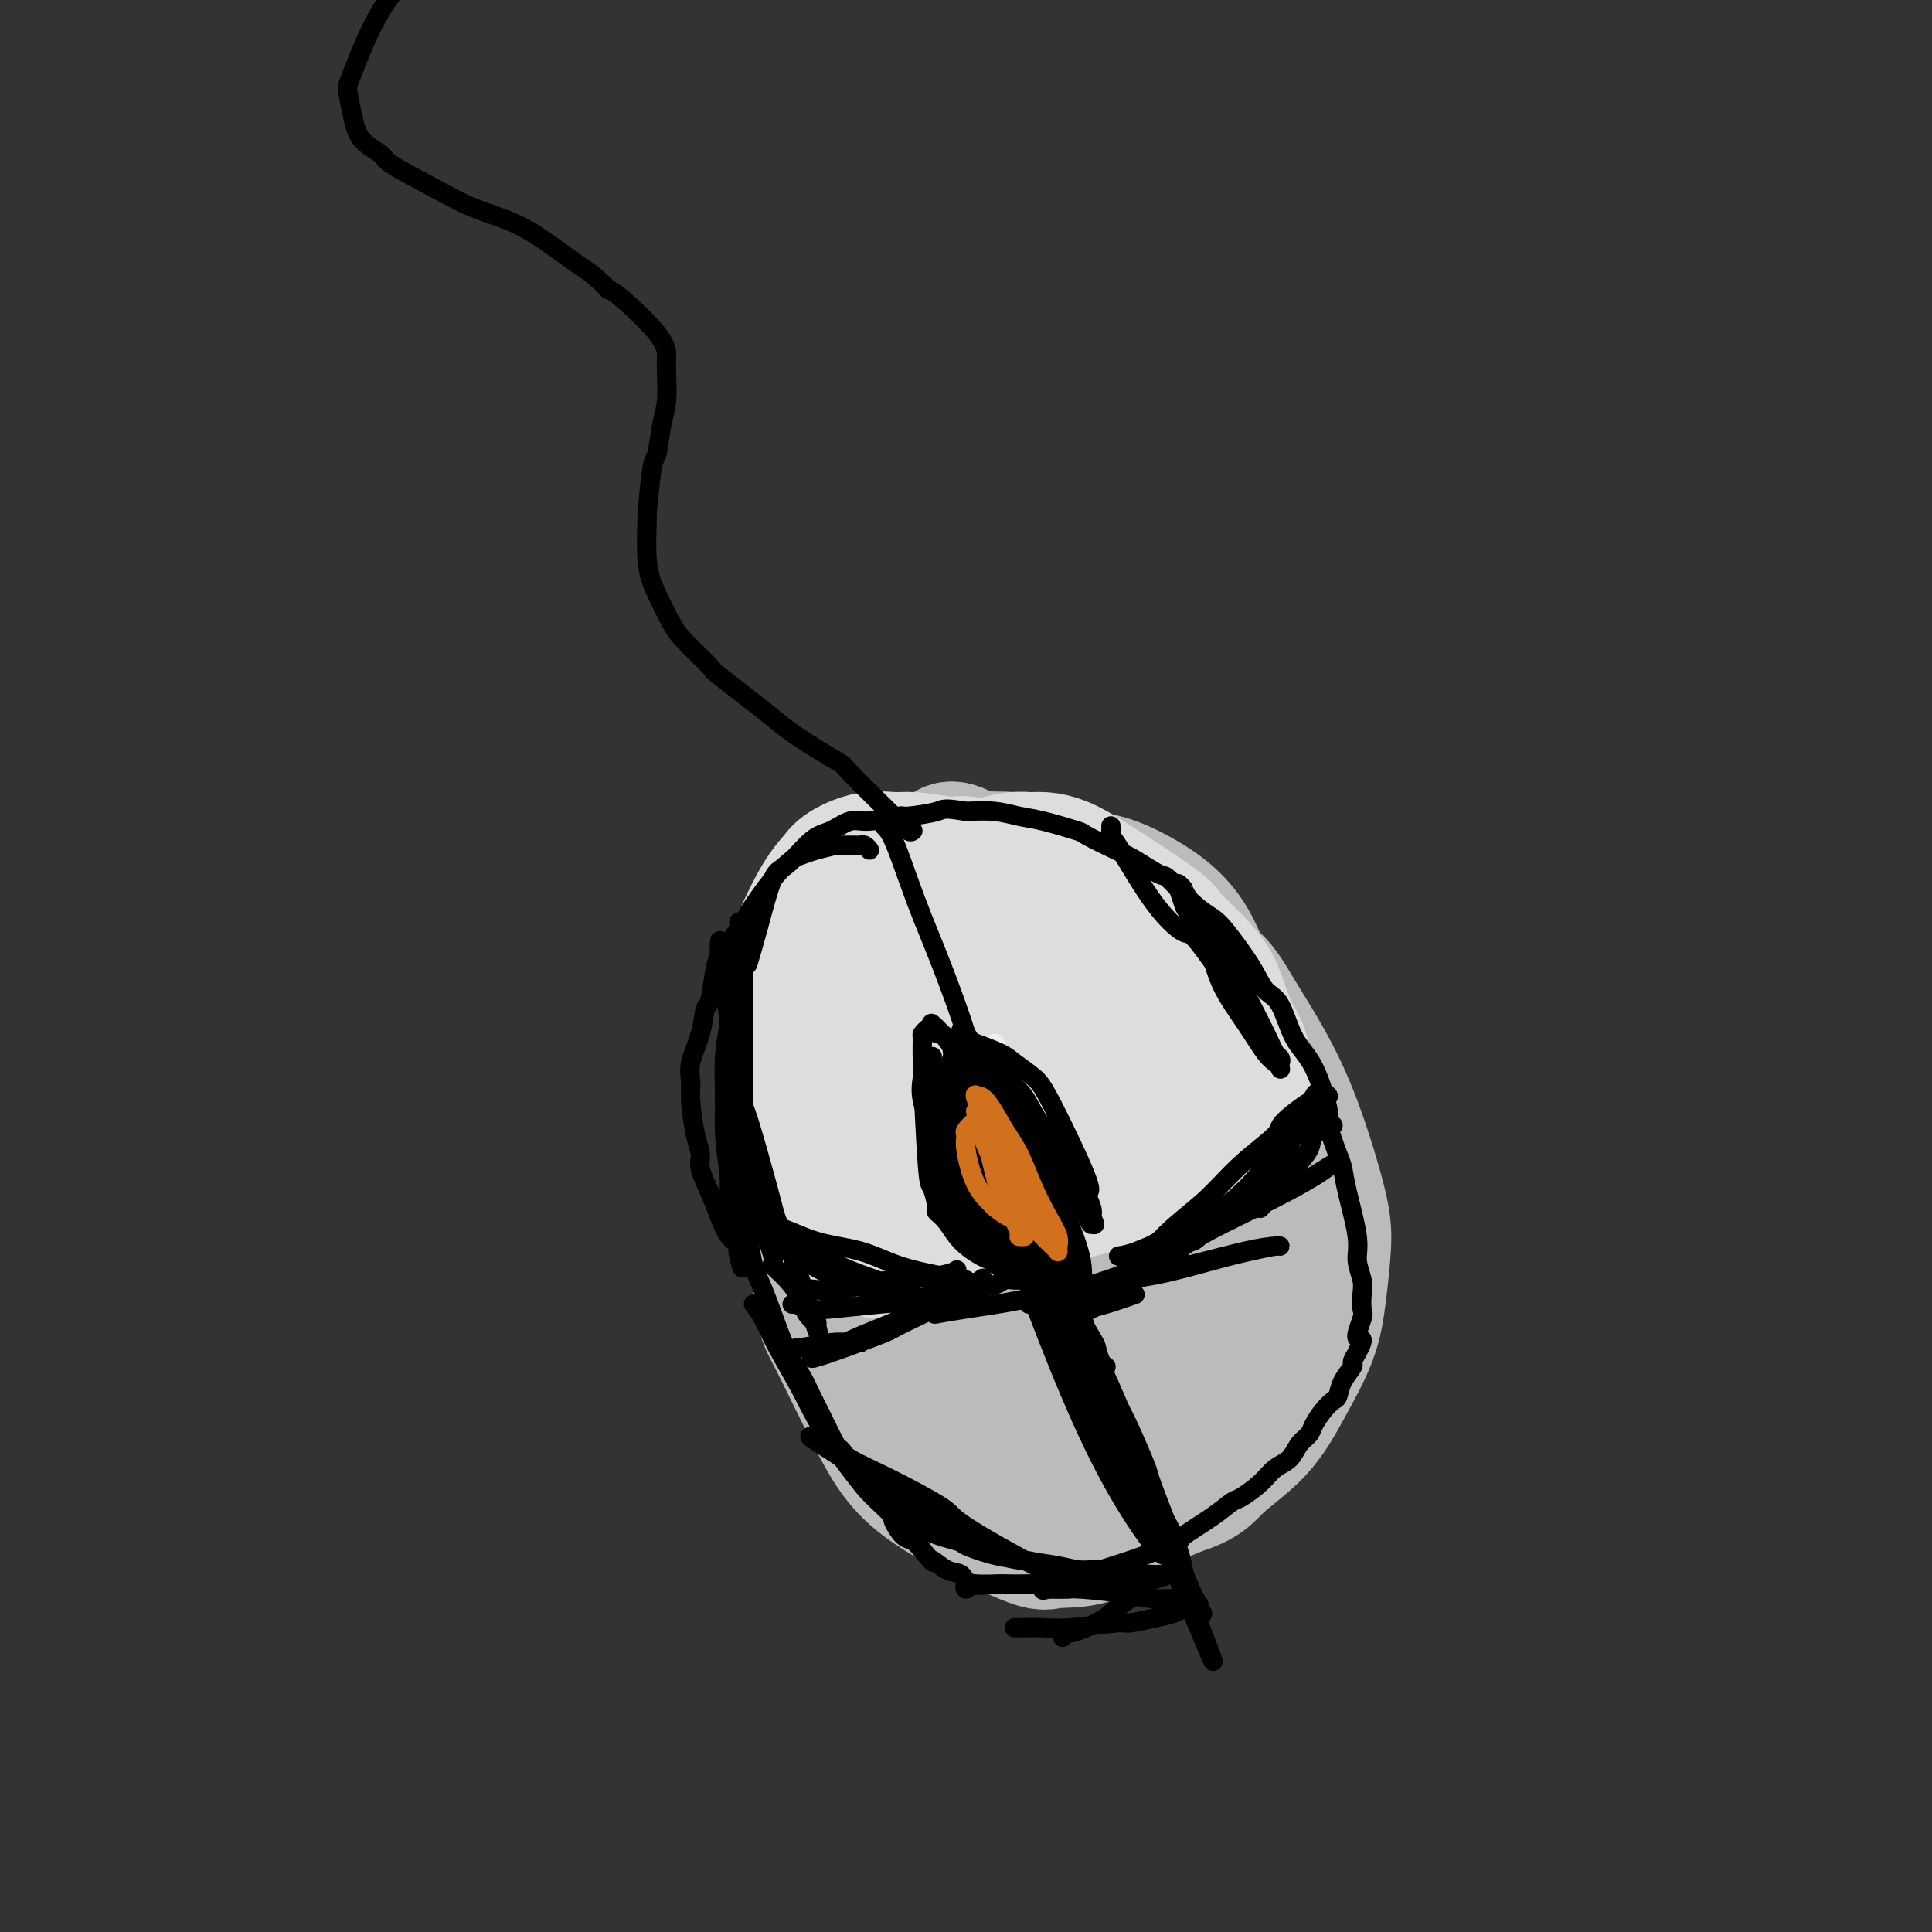 <svg viewBox='0 0 400 400' version='1.1' xmlns='http://www.w3.org/2000/svg' xmlns:xlink='http://www.w3.org/1999/xlink'><rect x="0" y="0" width="400" height="400" fill="#333333" stroke="none"/><g fill='none' stroke='#BBBBBB' stroke-width='28' stroke-linecap='round' stroke-linejoin='round'><path d='M179,218c-2.414,1.025 -4.829,2.050 -6,3c-1.171,0.950 -1.099,1.825 -2,4c-0.901,2.175 -2.776,5.651 -3,14c-0.224,8.349 1.201,21.573 2,28c0.799,6.427 0.971,6.058 3,10c2.029,3.942 5.913,12.195 9,18c3.087,5.805 5.376,9.161 11,13c5.624,3.839 14.581,8.161 19,10c4.419,1.839 4.299,1.193 6,1c1.701,-0.193 5.223,0.065 8,-1c2.777,-1.065 4.809,-3.452 7,-5c2.191,-1.548 4.539,-2.256 7,-8c2.461,-5.744 5.033,-16.522 6,-22c0.967,-5.478 0.327,-5.654 -1,-12c-1.327,-6.346 -3.341,-18.861 -8,-32c-4.659,-13.139 -11.963,-26.903 -15,-33c-3.037,-6.097 -1.807,-4.528 -4,-5c-2.193,-0.472 -7.808,-2.986 -10,-4c-2.192,-1.014 -0.962,-0.527 -1,0c-0.038,0.527 -1.344,1.096 -3,2c-1.656,0.904 -3.662,2.144 -6,4c-2.338,1.856 -5.008,4.326 -8,11c-2.992,6.674 -6.306,17.550 -7,27c-0.694,9.450 1.231,17.473 2,22c0.769,4.527 0.382,5.556 2,10c1.618,4.444 5.240,12.301 9,18c3.760,5.699 7.657,9.239 11,12c3.343,2.761 6.131,4.743 9,6c2.869,1.257 5.820,1.788 8,1c2.180,-0.788 3.590,-2.894 5,-5'/><path d='M229,305c1.433,-2.298 2.517,-5.542 3,-11c0.483,-5.458 0.367,-13.131 -3,-24c-3.367,-10.869 -9.984,-24.934 -16,-36c-6.016,-11.066 -11.432,-19.132 -14,-23c-2.568,-3.868 -2.289,-3.538 -4,-4c-1.711,-0.462 -5.412,-1.718 -8,-2c-2.588,-0.282 -4.062,0.408 -6,3c-1.938,2.592 -4.339,7.085 -6,9c-1.661,1.915 -2.581,1.253 -2,8c0.581,6.747 2.663,20.905 5,30c2.337,9.095 4.929,13.127 8,17c3.071,3.873 6.620,7.586 10,10c3.380,2.414 6.591,3.529 11,4c4.409,0.471 10.017,0.297 12,0c1.983,-0.297 0.341,-0.719 2,-1c1.659,-0.281 6.618,-0.421 11,-4c4.382,-3.579 8.186,-10.595 10,-16c1.814,-5.405 1.637,-9.198 -1,-17c-2.637,-7.802 -7.732,-19.614 -12,-28c-4.268,-8.386 -7.707,-13.348 -11,-16c-3.293,-2.652 -6.439,-2.995 -8,-3c-1.561,-0.005 -1.535,0.326 -3,2c-1.465,1.674 -4.421,4.690 -7,9c-2.579,4.310 -4.783,9.913 -6,15c-1.217,5.087 -1.448,9.658 -1,16c0.448,6.342 1.574,14.457 4,22c2.426,7.543 6.153,14.516 10,20c3.847,5.484 7.815,9.480 11,12c3.185,2.520 5.588,3.563 8,4c2.412,0.437 4.832,0.268 6,0c1.168,-0.268 1.084,-0.634 1,-1'/><path d='M233,300c3.358,-1.908 4.253,-8.179 5,-10c0.747,-1.821 1.347,0.808 0,-5c-1.347,-5.808 -4.639,-20.052 -7,-28c-2.361,-7.948 -3.791,-9.601 -5,-11c-1.209,-1.399 -2.197,-2.545 -3,-3c-0.803,-0.455 -1.420,-0.218 -2,0c-0.580,0.218 -1.123,0.416 -2,2c-0.877,1.584 -2.088,4.554 -3,6c-0.912,1.446 -1.525,1.369 -2,6c-0.475,4.631 -0.812,13.972 0,20c0.812,6.028 2.773,8.744 4,11c1.227,2.256 1.721,4.054 3,5c1.279,0.946 3.345,1.042 5,0c1.655,-1.042 2.900,-3.222 4,-6c1.100,-2.778 2.053,-6.155 2,-11c-0.053,-4.845 -1.114,-11.159 -2,-17c-0.886,-5.841 -1.598,-11.210 -5,-17c-3.402,-5.790 -9.495,-12.000 -12,-15c-2.505,-3.000 -1.421,-2.790 -3,-3c-1.579,-0.210 -5.822,-0.841 -8,-1c-2.178,-0.159 -2.290,0.152 -3,2c-0.710,1.848 -2.016,5.232 -3,9c-0.984,3.768 -1.644,7.921 -1,15c0.644,7.079 2.592,17.084 5,23c2.408,5.916 5.274,7.744 7,9c1.726,1.256 2.310,1.942 5,3c2.690,1.058 7.484,2.490 10,3c2.516,0.510 2.754,0.099 5,0c2.246,-0.099 6.499,0.115 10,-2c3.501,-2.115 6.251,-6.557 9,-11'/><path d='M246,274c2.529,-5.916 4.352,-15.206 4,-23c-0.352,-7.794 -2.878,-14.092 -5,-19c-2.122,-4.908 -3.841,-8.426 -8,-15c-4.159,-6.574 -10.757,-16.205 -18,-24c-7.243,-7.795 -15.130,-13.754 -19,-16c-3.870,-2.246 -3.722,-0.780 -4,0c-0.278,0.780 -0.982,0.873 -2,3c-1.018,2.127 -2.351,6.287 -4,11c-1.649,4.713 -3.614,9.978 -5,16c-1.386,6.022 -2.193,12.802 -3,16c-0.807,3.198 -1.614,2.815 -2,7c-0.386,4.185 -0.349,12.937 0,19c0.349,6.063 1.012,9.438 4,15c2.988,5.562 8.300,13.312 11,17c2.700,3.688 2.788,3.314 5,5c2.212,1.686 6.549,5.430 10,8c3.451,2.570 6.016,3.965 9,5c2.984,1.035 6.386,1.711 9,2c2.614,0.289 4.441,0.190 6,0c1.559,-0.190 2.850,-0.472 5,-1c2.150,-0.528 5.158,-1.303 8,-3c2.842,-1.697 5.518,-4.315 8,-7c2.482,-2.685 4.770,-5.438 6,-9c1.230,-3.562 1.403,-7.934 2,-11c0.597,-3.066 1.619,-4.825 0,-12c-1.619,-7.175 -5.879,-19.765 -8,-26c-2.121,-6.235 -2.105,-6.115 -5,-11c-2.895,-4.885 -8.703,-14.777 -11,-19c-2.297,-4.223 -1.085,-2.778 -2,-3c-0.915,-0.222 -3.958,-2.111 -7,-4'/><path d='M230,195c-2.765,-1.092 -6.176,-1.822 -8,-2c-1.824,-0.178 -2.059,0.195 -4,0c-1.941,-0.195 -5.588,-0.959 -9,-1c-3.412,-0.041 -6.590,0.641 -10,1c-3.410,0.359 -7.052,0.393 -11,2c-3.948,1.607 -8.200,4.786 -11,8c-2.800,3.214 -4.146,6.464 -5,8c-0.854,1.536 -1.215,1.358 -2,5c-0.785,3.642 -1.994,11.103 -2,17c-0.006,5.897 1.189,10.231 2,13c0.811,2.769 1.236,3.974 2,7c0.764,3.026 1.866,7.873 5,14c3.134,6.127 8.301,13.536 11,17c2.699,3.464 2.929,2.985 4,4c1.071,1.015 2.983,3.523 7,6c4.017,2.477 10.139,4.922 13,6c2.861,1.078 2.462,0.789 4,1c1.538,0.211 5.012,0.923 9,1c3.988,0.077 8.489,-0.480 11,-1c2.511,-0.520 3.033,-1.002 5,-3c1.967,-1.998 5.379,-5.510 8,-9c2.621,-3.490 4.451,-6.957 6,-11c1.549,-4.043 2.817,-8.663 4,-12c1.183,-3.337 2.282,-5.392 2,-12c-0.282,-6.608 -1.944,-17.768 -3,-24c-1.056,-6.232 -1.506,-7.537 -3,-12c-1.494,-4.463 -4.033,-12.085 -6,-17c-1.967,-4.915 -3.362,-7.121 -5,-9c-1.638,-1.879 -3.518,-3.429 -6,-5c-2.482,-1.571 -5.566,-3.163 -8,-4c-2.434,-0.837 -4.217,-0.918 -6,-1'/><path d='M224,182c-4.331,-1.396 -8.157,-2.387 -10,-3c-1.843,-0.613 -1.702,-0.848 -4,-1c-2.298,-0.152 -7.035,-0.222 -10,0c-2.965,0.222 -4.158,0.735 -5,1c-0.842,0.265 -1.333,0.283 -3,1c-1.667,0.717 -4.512,2.135 -6,3c-1.488,0.865 -1.621,1.178 -3,2c-1.379,0.822 -4.003,2.153 -6,4c-1.997,1.847 -3.365,4.210 -4,5c-0.635,0.790 -0.535,0.008 -1,1c-0.465,0.992 -1.495,3.758 -2,5c-0.505,1.242 -0.484,0.960 -1,4c-0.516,3.040 -1.569,9.401 -2,14c-0.431,4.599 -0.241,7.435 0,9c0.241,1.565 0.533,1.858 1,6c0.467,4.142 1.107,12.131 2,17c0.893,4.869 2.037,6.617 3,10c0.963,3.383 1.746,8.403 3,10c1.254,1.597 2.981,-0.227 5,3c2.019,3.227 4.332,11.506 6,16c1.668,4.494 2.693,5.203 4,7c1.307,1.797 2.896,4.683 4,6c1.104,1.317 1.721,1.064 3,2c1.279,0.936 3.218,3.059 5,4c1.782,0.941 3.406,0.698 5,1c1.594,0.302 3.158,1.147 5,2c1.842,0.853 3.960,1.712 6,2c2.040,0.288 4.000,0.005 6,0c2.000,-0.005 4.038,0.268 6,0c1.962,-0.268 3.846,-1.077 6,-2c2.154,-0.923 4.577,-1.962 7,-3'/><path d='M244,308c5.272,-1.592 5.951,-3.071 8,-5c2.049,-1.929 5.467,-4.307 8,-7c2.533,-2.693 4.181,-5.701 6,-9c1.819,-3.299 3.808,-6.887 5,-10c1.192,-3.113 1.588,-5.749 2,-9c0.412,-3.251 0.841,-7.116 1,-10c0.159,-2.884 0.047,-4.788 -1,-9c-1.047,-4.212 -3.030,-10.731 -5,-16c-1.970,-5.269 -3.928,-9.289 -6,-13c-2.072,-3.711 -4.259,-7.113 -6,-10c-1.741,-2.887 -3.038,-5.261 -5,-7c-1.962,-1.739 -4.589,-2.844 -7,-4c-2.411,-1.156 -4.605,-2.361 -6,-3c-1.395,-0.639 -1.991,-0.710 -3,-1c-1.009,-0.290 -2.431,-0.797 -3,-1c-0.569,-0.203 -0.284,-0.101 0,0'/></g>
<g fill='none' stroke='#DDDDDD' stroke-width='28' stroke-linecap='round' stroke-linejoin='round'><path d='M172,189c-0.423,0.532 -0.845,1.065 -1,3c-0.155,1.935 -0.042,5.273 0,7c0.042,1.727 0.014,1.842 0,4c-0.014,2.158 -0.014,6.359 0,10c0.014,3.641 0.041,6.722 0,10c-0.041,3.278 -0.151,6.755 0,10c0.151,3.245 0.562,6.260 1,9c0.438,2.740 0.902,5.205 1,7c0.098,1.795 -0.170,2.921 0,4c0.170,1.079 0.779,2.110 1,3c0.221,0.890 0.055,1.640 0,2c-0.055,0.360 -0.000,0.330 0,0c0.000,-0.330 -0.054,-0.961 0,-1c0.054,-0.039 0.216,0.512 0,-1c-0.216,-1.512 -0.811,-5.088 -2,-9c-1.189,-3.912 -2.974,-8.160 -4,-12c-1.026,-3.840 -1.294,-7.272 -2,-12c-0.706,-4.728 -1.851,-10.754 -2,-15c-0.149,-4.246 0.699,-6.713 1,-8c0.301,-1.287 0.056,-1.394 0,-2c-0.056,-0.606 0.076,-1.711 1,-4c0.924,-2.289 2.638,-5.762 4,-8c1.362,-2.238 2.371,-3.241 3,-4c0.629,-0.759 0.879,-1.272 2,-2c1.121,-0.728 3.115,-1.669 5,-2c1.885,-0.331 3.661,-0.051 5,0c1.339,0.051 2.240,-0.128 4,0c1.760,0.128 4.380,0.564 7,1'/><path d='M196,179c4.081,-0.214 3.783,-0.248 4,0c0.217,0.248 0.948,0.778 2,1c1.052,0.222 2.423,0.136 4,0c1.577,-0.136 3.359,-0.322 5,0c1.641,0.322 3.141,1.151 5,2c1.859,0.849 4.078,1.719 6,3c1.922,1.281 3.548,2.973 5,4c1.452,1.027 2.729,1.389 5,3c2.271,1.611 5.536,4.471 7,6c1.464,1.529 1.127,1.726 2,3c0.873,1.274 2.956,3.626 5,6c2.044,2.374 4.050,4.769 6,7c1.950,2.231 3.843,4.299 5,6c1.157,1.701 1.578,3.036 2,4c0.422,0.964 0.845,1.559 1,2c0.155,0.441 0.042,0.729 0,1c-0.042,0.271 -0.011,0.525 0,1c0.011,0.475 0.004,1.172 -1,2c-1.004,0.828 -3.003,1.789 -5,3c-1.997,1.211 -3.991,2.673 -9,5c-5.009,2.327 -13.033,5.520 -17,7c-3.967,1.480 -3.876,1.249 -7,2c-3.124,0.751 -9.461,2.484 -14,4c-4.539,1.516 -7.278,2.813 -11,4c-3.722,1.187 -8.425,2.263 -11,3c-2.575,0.737 -3.020,1.136 -3,1c0.020,-0.136 0.505,-0.806 1,-1c0.495,-0.194 0.998,0.087 3,-1c2.002,-1.087 5.501,-3.544 9,-6'/><path d='M195,251c4.057,-2.294 7.701,-4.029 11,-7c3.299,-2.971 6.254,-7.178 9,-10c2.746,-2.822 5.281,-4.260 7,-8c1.719,-3.740 2.620,-9.782 3,-12c0.380,-2.218 0.240,-0.610 0,-1c-0.240,-0.390 -0.579,-2.776 -3,-5c-2.421,-2.224 -6.923,-4.285 -9,-5c-2.077,-0.715 -1.729,-0.083 -3,0c-1.271,0.083 -4.162,-0.383 -8,2c-3.838,2.383 -8.624,7.614 -11,10c-2.376,2.386 -2.343,1.928 -3,4c-0.657,2.072 -2.006,6.675 -2,10c0.006,3.325 1.365,5.371 3,7c1.635,1.629 3.545,2.841 7,4c3.455,1.159 8.456,2.264 13,2c4.544,-0.264 8.630,-1.898 11,-3c2.370,-1.102 3.024,-1.674 5,-3c1.976,-1.326 5.273,-3.408 7,-6c1.727,-2.592 1.885,-5.696 2,-7c0.115,-1.304 0.188,-0.810 0,-1c-0.188,-0.190 -0.635,-1.066 -2,-2c-1.365,-0.934 -3.647,-1.926 -6,-3c-2.353,-1.074 -4.778,-2.229 -7,-3c-2.222,-0.771 -4.242,-1.158 -7,-1c-2.758,0.158 -6.254,0.859 -8,1c-1.746,0.141 -1.741,-0.280 -2,0c-0.259,0.280 -0.781,1.261 -1,2c-0.219,0.739 -0.136,1.238 0,3c0.136,1.762 0.325,4.789 1,8c0.675,3.211 1.838,6.605 3,10'/><path d='M205,237c0.789,3.675 0.763,3.862 1,5c0.237,1.138 0.738,3.228 1,4c0.262,0.772 0.287,0.227 0,0c-0.287,-0.227 -0.885,-0.137 -1,0c-0.115,0.137 0.252,0.319 0,0c-0.252,-0.319 -1.123,-1.141 -2,-2c-0.877,-0.859 -1.759,-1.756 -3,-3c-1.241,-1.244 -2.841,-2.836 -5,-6c-2.159,-3.164 -4.877,-7.901 -6,-10c-1.123,-2.099 -0.652,-1.561 -1,-2c-0.348,-0.439 -1.514,-1.855 -2,-4c-0.486,-2.145 -0.292,-5.020 0,-7c0.292,-1.980 0.682,-3.067 1,-4c0.318,-0.933 0.565,-1.712 1,-3c0.435,-1.288 1.060,-3.084 2,-6c0.940,-2.916 2.196,-6.952 3,-9c0.804,-2.048 1.156,-2.108 2,-3c0.844,-0.892 2.179,-2.617 4,-4c1.821,-1.383 4.128,-2.424 5,-3c0.872,-0.576 0.308,-0.689 1,-1c0.692,-0.311 2.641,-0.822 4,-1c1.359,-0.178 2.127,-0.023 3,0c0.873,0.023 1.852,-0.085 3,0c1.148,0.085 2.467,0.363 4,1c1.533,0.637 3.282,1.632 7,4c3.718,2.368 9.405,6.110 12,8c2.595,1.890 2.099,1.929 3,3c0.901,1.071 3.200,3.174 5,5c1.800,1.826 3.100,3.376 4,5c0.900,1.624 1.400,3.321 2,5c0.600,1.679 1.300,3.339 2,5'/><path d='M255,214c2.866,4.642 2.031,4.746 2,6c-0.031,1.254 0.741,3.658 1,5c0.259,1.342 0.006,1.623 0,2c-0.006,0.377 0.237,0.849 0,1c-0.237,0.151 -0.953,-0.019 -1,0c-0.047,0.019 0.576,0.228 0,0c-0.576,-0.228 -2.349,-0.894 -4,-2c-1.651,-1.106 -3.178,-2.653 -6,-5c-2.822,-2.347 -6.937,-5.496 -9,-7c-2.063,-1.504 -2.073,-1.364 -3,-2c-0.927,-0.636 -2.771,-2.049 -4,-3c-1.229,-0.951 -1.844,-1.440 -4,-1c-2.156,0.440 -5.853,1.810 -9,3c-3.147,1.190 -5.744,2.199 -8,3c-2.256,0.801 -4.171,1.394 -6,2c-1.829,0.606 -3.571,1.224 -5,2c-1.429,0.776 -2.545,1.709 -4,3c-1.455,1.291 -3.249,2.941 -5,5c-1.751,2.059 -3.461,4.526 -5,7c-1.539,2.474 -2.909,4.954 -4,7c-1.091,2.046 -1.902,3.659 -3,5c-1.098,1.341 -2.483,2.412 -3,3c-0.517,0.588 -0.166,0.693 0,1c0.166,0.307 0.148,0.814 0,1c-0.148,0.186 -0.424,0.050 0,0c0.424,-0.050 1.550,-0.014 2,0c0.450,0.014 0.225,0.007 0,0'/></g>
<g fill='none' stroke='#000000' stroke-width='4' stroke-linecap='round' stroke-linejoin='round'><path d='M149,195c0.022,-0.221 0.043,-0.441 0,0c-0.043,0.441 -0.151,1.545 0,3c0.151,1.455 0.563,3.262 1,6c0.437,2.738 0.901,6.409 1,9c0.099,2.591 -0.166,4.103 0,7c0.166,2.897 0.762,7.181 1,10c0.238,2.819 0.119,4.174 0,5c-0.119,0.826 -0.239,1.125 0,2c0.239,0.875 0.837,2.327 1,4c0.163,1.673 -0.109,3.567 0,6c0.109,2.433 0.599,5.406 1,7c0.401,1.594 0.713,1.810 1,3c0.287,1.190 0.548,3.354 1,5c0.452,1.646 1.094,2.775 2,5c0.906,2.225 2.077,5.547 3,8c0.923,2.453 1.597,4.036 2,5c0.403,0.964 0.535,1.310 1,2c0.465,0.690 1.261,1.724 2,3c0.739,1.276 1.419,2.794 2,4c0.581,1.206 1.062,2.099 2,4c0.938,1.901 2.332,4.810 3,6c0.668,1.190 0.608,0.659 1,1c0.392,0.341 1.235,1.552 2,3c0.765,1.448 1.451,3.133 3,5c1.549,1.867 3.962,3.918 5,5c1.038,1.082 0.701,1.197 1,2c0.299,0.803 1.234,2.293 2,3c0.766,0.707 1.362,0.631 2,1c0.638,0.369 1.319,1.185 2,2'/><path d='M191,321c3.101,3.743 1.852,2.099 2,2c0.148,-0.099 1.691,1.346 3,2c1.309,0.654 2.382,0.515 3,1c0.618,0.485 0.779,1.594 2,2c1.221,0.406 3.501,0.111 5,0c1.499,-0.111 2.217,-0.037 3,0c0.783,0.037 1.632,0.036 3,0c1.368,-0.036 3.255,-0.109 4,0c0.745,0.109 0.348,0.400 2,0c1.652,-0.400 5.352,-1.491 7,-2c1.648,-0.509 1.245,-0.436 3,-1c1.755,-0.564 5.668,-1.766 9,-3c3.332,-1.234 6.084,-2.500 7,-3c0.916,-0.500 -0.005,-0.234 1,-1c1.005,-0.766 3.934,-2.565 6,-4c2.066,-1.435 3.267,-2.505 4,-3c0.733,-0.495 0.997,-0.415 2,-1c1.003,-0.585 2.745,-1.833 4,-3c1.255,-1.167 2.023,-2.251 3,-3c0.977,-0.749 2.162,-1.163 3,-2c0.838,-0.837 1.327,-2.098 2,-3c0.673,-0.902 1.528,-1.444 2,-2c0.472,-0.556 0.559,-1.124 1,-2c0.441,-0.876 1.236,-2.060 2,-3c0.764,-0.940 1.496,-1.638 2,-2c0.504,-0.362 0.779,-0.390 1,-1c0.221,-0.610 0.389,-1.803 1,-3c0.611,-1.197 1.664,-2.399 2,-3c0.336,-0.601 -0.047,-0.600 0,-1c0.047,-0.400 0.523,-1.200 1,-2'/><path d='M281,280c2.105,-3.862 0.369,-2.517 0,-3c-0.369,-0.483 0.629,-2.793 1,-4c0.371,-1.207 0.115,-1.311 0,-2c-0.115,-0.689 -0.090,-1.961 0,-3c0.090,-1.039 0.245,-1.843 0,-3c-0.245,-1.157 -0.890,-2.665 -1,-4c-0.110,-1.335 0.316,-2.495 0,-5c-0.316,-2.505 -1.375,-6.356 -2,-9c-0.625,-2.644 -0.816,-4.083 -1,-5c-0.184,-0.917 -0.359,-1.312 -1,-3c-0.641,-1.688 -1.746,-4.669 -2,-6c-0.254,-1.331 0.343,-1.012 0,-3c-0.343,-1.988 -1.626,-6.282 -3,-9c-1.374,-2.718 -2.840,-3.859 -4,-6c-1.160,-2.141 -2.014,-5.284 -3,-7c-0.986,-1.716 -2.103,-2.007 -3,-3c-0.897,-0.993 -1.575,-2.687 -3,-5c-1.425,-2.313 -3.597,-5.244 -5,-7c-1.403,-1.756 -2.039,-2.337 -3,-3c-0.961,-0.663 -2.249,-1.408 -4,-3c-1.751,-1.592 -3.966,-4.031 -5,-5c-1.034,-0.969 -0.888,-0.468 -2,-1c-1.112,-0.532 -3.483,-2.097 -5,-3c-1.517,-0.903 -2.179,-1.145 -4,-2c-1.821,-0.855 -4.799,-2.324 -6,-3c-1.201,-0.676 -0.623,-0.560 -2,-1c-1.377,-0.440 -4.709,-1.438 -7,-2c-2.291,-0.562 -3.540,-0.690 -5,-1c-1.460,-0.310 -3.131,-0.803 -5,-1c-1.869,-0.197 -3.934,-0.099 -6,0'/><path d='M200,168c-4.872,-0.839 -4.553,-0.437 -6,0c-1.447,0.437 -4.659,0.908 -6,1c-1.341,0.092 -0.811,-0.197 -2,0c-1.189,0.197 -4.097,0.880 -6,1c-1.903,0.120 -2.802,-0.322 -4,0c-1.198,0.322 -2.694,1.409 -4,2c-1.306,0.591 -2.420,0.685 -4,2c-1.580,1.315 -3.625,3.852 -5,5c-1.375,1.148 -2.080,0.906 -3,3c-0.920,2.094 -2.055,6.525 -3,10c-0.945,3.475 -1.698,5.993 -2,7c-0.302,1.007 -0.151,0.504 0,0'/><path d='M183,171c0.574,0.549 1.147,1.097 2,3c0.853,1.903 1.985,5.160 3,8c1.015,2.840 1.912,5.264 3,8c1.088,2.736 2.367,5.783 4,10c1.633,4.217 3.621,9.605 5,14c1.379,4.395 2.150,7.798 3,10c0.850,2.202 1.780,3.205 3,6c1.220,2.795 2.730,7.383 4,11c1.270,3.617 2.301,6.263 4,10c1.699,3.737 4.065,8.563 5,11c0.935,2.437 0.437,2.483 1,4c0.563,1.517 2.186,4.504 4,9c1.814,4.496 3.817,10.502 5,13c1.183,2.498 1.545,1.488 3,4c1.455,2.512 4.004,8.545 5,11c0.996,2.455 0.438,1.333 1,3c0.562,1.667 2.243,6.124 3,8c0.757,1.876 0.588,1.169 1,2c0.412,0.831 1.403,3.198 2,5c0.597,1.802 0.800,3.040 1,4c0.200,0.960 0.399,1.641 1,3c0.601,1.359 1.606,3.394 2,4c0.394,0.606 0.178,-0.219 0,0c-0.178,0.219 -0.317,1.482 0,2c0.317,0.518 1.091,0.291 1,0c-0.091,-0.291 -1.045,-0.645 -2,-1'/><path d='M247,333c9.323,23.918 0.631,2.713 -3,-6c-3.631,-8.713 -2.201,-4.936 -3,-5c-0.799,-0.064 -3.828,-3.971 -7,-9c-3.172,-5.029 -6.486,-11.179 -10,-19c-3.514,-7.821 -7.229,-17.311 -9,-22c-1.771,-4.689 -1.598,-4.576 -2,-6c-0.402,-1.424 -1.377,-4.383 -2,-6c-0.623,-1.617 -0.892,-1.890 -1,-2c-0.108,-0.110 -0.054,-0.055 0,0'/><path d='M197,215c-0.034,0.018 -0.067,0.037 0,1c0.067,0.963 0.236,2.871 1,5c0.764,2.129 2.123,4.478 3,7c0.877,2.522 1.270,5.217 2,8c0.730,2.783 1.796,5.653 3,7c1.204,1.347 2.547,1.170 3,3c0.453,1.830 0.016,5.668 0,7c-0.016,1.332 0.387,0.159 1,0c0.613,-0.159 1.434,0.697 2,1c0.566,0.303 0.878,0.054 1,0c0.122,-0.054 0.056,0.087 0,0c-0.056,-0.087 -0.101,-0.402 0,-1c0.101,-0.598 0.350,-1.477 0,-3c-0.350,-1.523 -1.297,-3.688 -2,-6c-0.703,-2.312 -1.161,-4.770 -2,-7c-0.839,-2.230 -2.057,-4.230 -3,-6c-0.943,-1.770 -1.611,-3.308 -2,-4c-0.389,-0.692 -0.501,-0.536 -1,-1c-0.499,-0.464 -1.386,-1.548 -2,-2c-0.614,-0.452 -0.956,-0.272 -1,0c-0.044,0.272 0.211,0.635 1,2c0.789,1.365 2.112,3.730 3,6c0.888,2.270 1.341,4.443 3,7c1.659,2.557 4.524,5.496 6,7c1.476,1.504 1.565,1.573 2,2c0.435,0.427 1.218,1.214 2,2'/><path d='M217,250c1.771,1.692 1.200,0.423 1,0c-0.200,-0.423 -0.028,0.001 0,0c0.028,-0.001 -0.086,-0.426 0,-1c0.086,-0.574 0.374,-1.295 0,-2c-0.374,-0.705 -1.409,-1.393 -2,-3c-0.591,-1.607 -0.739,-4.132 -2,-7c-1.261,-2.868 -3.634,-6.080 -5,-8c-1.366,-1.920 -1.724,-2.550 -2,-3c-0.276,-0.450 -0.469,-0.721 -1,-1c-0.531,-0.279 -1.400,-0.566 -2,-1c-0.600,-0.434 -0.930,-1.015 -1,0c-0.070,1.015 0.121,3.626 0,5c-0.121,1.374 -0.552,1.509 0,3c0.552,1.491 2.089,4.336 3,7c0.911,2.664 1.196,5.145 2,7c0.804,1.855 2.128,3.082 3,4c0.872,0.918 1.292,1.527 2,2c0.708,0.473 1.704,0.812 2,1c0.296,0.188 -0.108,0.226 0,0c0.108,-0.226 0.727,-0.716 1,-1c0.273,-0.284 0.199,-0.362 0,-1c-0.199,-0.638 -0.524,-1.836 -1,-4c-0.476,-2.164 -1.104,-5.293 -2,-8c-0.896,-2.707 -2.062,-4.992 -3,-7c-0.938,-2.008 -1.649,-3.740 -3,-6c-1.351,-2.260 -3.341,-5.049 -4,-6c-0.659,-0.951 0.015,-0.064 0,0c-0.015,0.064 -0.719,-0.696 -1,-1c-0.281,-0.304 -0.141,-0.152 0,0'/><path d='M202,219c-2.333,-5.500 -1.167,-2.750 0,0'/><path d='M220,339c-0.092,-0.473 -0.184,-0.946 0,-1c0.184,-0.054 0.645,0.311 2,0c1.355,-0.311 3.603,-1.299 5,-2c1.397,-0.701 1.941,-1.116 3,-2c1.059,-0.884 2.631,-2.238 4,-3c1.369,-0.762 2.534,-0.932 3,-1c0.466,-0.068 0.233,-0.034 0,0'/><path d='M189,172c-0.233,0.189 -0.465,0.378 -1,0c-0.535,-0.378 -1.372,-1.325 -2,-2c-0.628,-0.675 -1.046,-1.080 -3,-3c-1.954,-1.920 -5.444,-5.356 -7,-7c-1.556,-1.644 -1.178,-1.496 -2,-2c-0.822,-0.504 -2.843,-1.662 -5,-3c-2.157,-1.338 -4.451,-2.858 -6,-4c-1.549,-1.142 -2.353,-1.906 -5,-4c-2.647,-2.094 -7.135,-5.518 -9,-7c-1.865,-1.482 -1.106,-1.023 -2,-2c-0.894,-0.977 -3.441,-3.389 -5,-5c-1.559,-1.611 -2.131,-2.419 -3,-4c-0.869,-1.581 -2.034,-3.934 -3,-6c-0.966,-2.066 -1.734,-3.845 -2,-7c-0.266,-3.155 -0.030,-7.688 0,-9c0.030,-1.312 -0.146,0.595 0,-1c0.146,-1.595 0.613,-6.692 1,-9c0.387,-2.308 0.692,-1.827 1,-3c0.308,-1.173 0.619,-4.000 1,-6c0.381,-2.000 0.833,-3.171 1,-5c0.167,-1.829 0.049,-4.315 0,-6c-0.049,-1.685 -0.030,-2.570 0,-3c0.030,-0.430 0.070,-0.404 0,-1c-0.070,-0.596 -0.250,-1.814 -2,-4c-1.750,-2.186 -5.072,-5.339 -7,-7c-1.928,-1.661 -2.464,-1.831 -3,-2'/><path d='M126,60c-2.876,-3.050 -4.067,-3.675 -6,-5c-1.933,-1.325 -4.610,-3.349 -7,-5c-2.390,-1.651 -4.493,-2.927 -7,-4c-2.507,-1.073 -5.417,-1.941 -8,-3c-2.583,-1.059 -4.838,-2.308 -8,-4c-3.162,-1.692 -7.229,-3.826 -9,-5c-1.771,-1.174 -1.245,-1.387 -2,-2c-0.755,-0.613 -2.790,-1.626 -4,-3c-1.210,-1.374 -1.596,-3.111 -2,-5c-0.404,-1.889 -0.826,-3.932 -1,-5c-0.174,-1.068 -0.099,-1.162 1,-4c1.099,-2.838 3.222,-8.421 6,-13c2.778,-4.579 6.209,-8.156 8,-10c1.791,-1.844 1.940,-1.955 2,-2c0.060,-0.045 0.030,-0.022 0,0'/></g>
<g fill='none' stroke='#EEEEEE' stroke-width='4' stroke-linecap='round' stroke-linejoin='round'><path d='M206,216c-0.001,0.123 -0.002,0.247 0,1c0.002,0.753 0.007,2.137 0,3c-0.007,0.863 -0.027,1.207 0,2c0.027,0.793 0.101,2.037 0,3c-0.101,0.963 -0.378,1.647 0,3c0.378,1.353 1.411,3.375 2,5c0.589,1.625 0.732,2.853 1,4c0.268,1.147 0.659,2.215 1,3c0.341,0.785 0.630,1.288 1,2c0.370,0.712 0.820,1.632 1,2c0.180,0.368 0.090,0.184 0,0'/><path d='M205,225c-0.006,-0.053 -0.012,-0.105 0,1c0.012,1.105 0.042,3.368 1,6c0.958,2.632 2.844,5.633 4,8c1.156,2.367 1.580,4.099 2,5c0.420,0.901 0.834,0.972 1,1c0.166,0.028 0.083,0.014 0,0'/><path d='M203,226c-0.445,-0.340 -0.890,-0.680 -1,-1c-0.110,-0.320 0.114,-0.620 0,-1c-0.114,-0.380 -0.565,-0.841 -1,-1c-0.435,-0.159 -0.853,-0.015 -1,0c-0.147,0.015 -0.024,-0.097 0,0c0.024,0.097 -0.053,0.405 0,1c0.053,0.595 0.234,1.479 1,3c0.766,1.521 2.118,3.679 3,5c0.882,1.321 1.296,1.804 2,3c0.704,1.196 1.698,3.105 2,4c0.302,0.895 -0.089,0.775 0,1c0.089,0.225 0.658,0.793 1,1c0.342,0.207 0.457,0.051 0,-1c-0.457,-1.051 -1.485,-2.999 -2,-4c-0.515,-1.001 -0.516,-1.057 -1,-2c-0.484,-0.943 -1.450,-2.775 -2,-5c-0.550,-2.225 -0.683,-4.844 -1,-6c-0.317,-1.156 -0.816,-0.850 -1,-1c-0.184,-0.150 -0.053,-0.757 0,-1c0.053,-0.243 0.026,-0.121 0,0'/></g>
<g fill='none' stroke='#000000' stroke-width='4' stroke-linecap='round' stroke-linejoin='round'><path d='M193,219c0.025,-0.313 0.049,-0.626 0,1c-0.049,1.626 -0.173,5.192 0,7c0.173,1.808 0.643,1.858 1,3c0.357,1.142 0.602,3.377 1,6c0.398,2.623 0.948,5.634 1,7c0.052,1.366 -0.395,1.086 0,2c0.395,0.914 1.630,3.023 2,4c0.370,0.977 -0.126,0.821 0,1c0.126,0.179 0.874,0.693 1,1c0.126,0.307 -0.370,0.408 0,1c0.370,0.592 1.605,1.675 2,2c0.395,0.325 -0.049,-0.109 0,0c0.049,0.109 0.592,0.761 1,1c0.408,0.239 0.683,0.066 1,0c0.317,-0.066 0.678,-0.026 1,0c0.322,0.026 0.607,0.036 1,0c0.393,-0.036 0.894,-0.119 1,0c0.106,0.119 -0.182,0.442 0,0c0.182,-0.442 0.833,-1.647 1,-2c0.167,-0.353 -0.151,0.147 0,0c0.151,-0.147 0.769,-0.940 1,-2c0.231,-1.060 0.074,-2.387 0,-4c-0.074,-1.613 -0.067,-3.512 0,-5c0.067,-1.488 0.193,-2.564 0,-4c-0.193,-1.436 -0.706,-3.233 -1,-5c-0.294,-1.767 -0.370,-3.505 -1,-5c-0.630,-1.495 -1.815,-2.748 -3,-4'/><path d='M203,224c-1.340,-3.184 -2.190,-4.145 -3,-5c-0.810,-0.855 -1.579,-1.606 -2,-2c-0.421,-0.394 -0.495,-0.431 -1,-1c-0.505,-0.569 -1.441,-1.670 -2,-2c-0.559,-0.330 -0.742,0.111 -1,0c-0.258,-0.111 -0.591,-0.773 -1,-1c-0.409,-0.227 -0.895,-0.019 -1,0c-0.105,0.019 0.171,-0.152 0,0c-0.171,0.152 -0.789,0.625 -1,1c-0.211,0.375 -0.014,0.651 0,1c0.014,0.349 -0.155,0.772 0,6c0.155,5.228 0.636,15.262 1,20c0.364,4.738 0.613,4.182 1,5c0.387,0.818 0.912,3.011 1,4c0.088,0.989 -0.263,0.775 0,1c0.263,0.225 1.139,0.891 2,2c0.861,1.109 1.708,2.661 3,4c1.292,1.339 3.029,2.464 4,3c0.971,0.536 1.177,0.483 2,1c0.823,0.517 2.262,1.602 3,2c0.738,0.398 0.776,0.108 1,0c0.224,-0.108 0.634,-0.033 1,0c0.366,0.033 0.687,0.024 1,0c0.313,-0.024 0.619,-0.063 1,0c0.381,0.063 0.839,0.227 1,0c0.161,-0.227 0.027,-0.845 0,-1c-0.027,-0.155 0.055,0.154 0,0c-0.055,-0.154 -0.245,-0.772 0,-1c0.245,-0.228 0.927,-0.065 1,-1c0.073,-0.935 -0.464,-2.967 -1,-5'/><path d='M213,255c0.098,-2.007 0.342,-4.026 0,-6c-0.342,-1.974 -1.271,-3.904 -2,-6c-0.729,-2.096 -1.258,-4.359 -2,-6c-0.742,-1.641 -1.697,-2.659 -3,-5c-1.303,-2.341 -2.956,-6.004 -4,-8c-1.044,-1.996 -1.481,-2.325 -2,-3c-0.519,-0.675 -1.120,-1.698 -2,-3c-0.880,-1.302 -2.040,-2.885 -3,-4c-0.960,-1.115 -1.720,-1.762 -2,-2c-0.280,-0.238 -0.080,-0.068 0,0c0.080,0.068 0.040,0.034 0,0'/><path d='M215,246c0.143,1.448 0.286,2.897 1,5c0.714,2.103 1.998,4.861 3,8c1.002,3.139 1.723,6.659 3,10c1.277,3.341 3.109,6.504 4,8c0.891,1.496 0.841,1.324 1,2c0.159,0.676 0.526,2.201 1,3c0.474,0.799 1.055,0.873 1,1c-0.055,0.127 -0.746,0.307 -1,0c-0.254,-0.307 -0.070,-1.100 0,-1c0.070,0.100 0.025,1.093 -2,-4c-2.025,-5.093 -6.030,-16.272 -8,-22c-1.970,-5.728 -1.905,-6.004 -3,-9c-1.095,-2.996 -3.351,-8.713 -5,-12c-1.649,-3.287 -2.691,-4.146 -3,-5c-0.309,-0.854 0.115,-1.703 0,-2c-0.115,-0.297 -0.769,-0.040 -1,0c-0.231,0.040 -0.037,-0.136 0,0c0.037,0.136 -0.081,0.584 0,1c0.081,0.416 0.362,0.801 2,5c1.638,4.199 4.634,12.213 6,16c1.366,3.787 1.101,3.349 3,8c1.899,4.651 5.963,14.392 8,19c2.037,4.608 2.049,4.083 3,6c0.951,1.917 2.843,6.277 4,9c1.157,2.723 1.581,3.810 2,5c0.419,1.190 0.834,2.483 1,3c0.166,0.517 0.083,0.259 0,0'/><path d='M235,300c4.305,10.789 1.068,2.760 0,0c-1.068,-2.760 0.032,-0.252 -1,-2c-1.032,-1.748 -4.197,-7.753 -6,-11c-1.803,-3.247 -2.244,-3.738 -4,-7c-1.756,-3.262 -4.827,-9.296 -7,-13c-2.173,-3.704 -3.447,-5.078 -4,-6c-0.553,-0.922 -0.384,-1.392 0,-1c0.384,0.392 0.985,1.648 0,0c-0.985,-1.648 -3.554,-6.198 0,2c3.554,8.198 13.233,29.145 18,39c4.767,9.855 4.623,8.618 5,9c0.377,0.382 1.273,2.382 2,4c0.727,1.618 1.283,2.853 2,4c0.717,1.147 1.596,2.205 2,3c0.404,0.795 0.334,1.327 0,1c-0.334,-0.327 -0.933,-1.513 -2,-4c-1.067,-2.487 -2.601,-6.277 -5,-11c-2.399,-4.723 -5.662,-10.381 -8,-15c-2.338,-4.619 -3.751,-8.199 -5,-11c-1.249,-2.801 -2.335,-4.823 -3,-6c-0.665,-1.177 -0.910,-1.509 -1,-2c-0.090,-0.491 -0.026,-1.140 0,-1c0.026,0.140 0.013,1.070 0,2'/><path d='M218,274c-3.269,-6.526 0.557,0.661 4,8c3.443,7.339 6.502,14.832 8,18c1.498,3.168 1.434,2.011 3,5c1.566,2.989 4.764,10.124 6,13c1.236,2.876 0.512,1.491 1,2c0.488,0.509 2.187,2.911 3,4c0.813,1.089 0.740,0.866 1,1c0.260,0.134 0.854,0.624 1,1c0.146,0.376 -0.157,0.637 0,1c0.157,0.363 0.773,0.829 1,1c0.227,0.171 0.065,0.049 0,0c-0.065,-0.049 -0.032,-0.024 0,0'/><path d='M210,337c0.505,0.009 1.011,0.017 2,0c0.989,-0.017 2.462,-0.060 4,0c1.538,0.060 3.140,0.223 6,0c2.860,-0.223 6.979,-0.833 9,-1c2.021,-0.167 1.946,0.110 3,0c1.054,-0.110 3.237,-0.608 5,-1c1.763,-0.392 3.105,-0.679 4,-1c0.895,-0.321 1.344,-0.677 2,-1c0.656,-0.323 1.521,-0.612 2,-1c0.479,-0.388 0.572,-0.874 -1,-1c-1.572,-0.126 -4.809,0.110 -7,0c-2.191,-0.110 -3.337,-0.565 -6,-1c-2.663,-0.435 -6.842,-0.849 -9,-1c-2.158,-0.151 -2.294,-0.038 -3,0c-0.706,0.038 -1.983,0.002 -3,0c-1.017,-0.002 -1.775,0.029 -2,0c-0.225,-0.029 0.081,-0.117 0,0c-0.081,0.117 -0.550,0.438 1,0c1.550,-0.438 5.118,-1.634 7,-2c1.882,-0.366 2.078,0.098 3,0c0.922,-0.098 2.570,-0.758 5,-1c2.430,-0.242 5.641,-0.065 7,0c1.359,0.065 0.866,0.017 1,0c0.134,-0.017 0.895,-0.005 1,0c0.105,0.005 -0.448,0.002 -1,0'/><path d='M240,326c3.417,-0.298 0.958,0.456 -1,1c-1.958,0.544 -3.415,0.878 -5,1c-1.585,0.122 -3.300,0.031 -7,0c-3.700,-0.031 -9.387,-0.004 -12,0c-2.613,0.004 -2.151,-0.017 -4,0c-1.849,0.017 -6.007,0.071 -8,0c-1.993,-0.071 -1.820,-0.268 -2,0c-0.180,0.268 -0.715,1.000 -1,1c-0.285,0.000 -0.322,-0.732 0,-1c0.322,-0.268 1.004,-0.072 1,0c-0.004,0.072 -0.693,0.019 3,0c3.693,-0.019 11.770,-0.006 15,0c3.230,0.006 1.615,0.003 0,0'/><path d='M164,270c0.281,-0.106 0.561,-0.212 1,0c0.439,0.212 1.035,0.743 2,1c0.965,0.257 2.298,0.242 5,0c2.702,-0.242 6.772,-0.709 10,-1c3.228,-0.291 5.614,-0.407 8,-1c2.386,-0.593 4.772,-1.664 6,-2c1.228,-0.336 1.297,0.064 2,0c0.703,-0.064 2.041,-0.592 3,-1c0.959,-0.408 1.538,-0.697 2,-1c0.462,-0.303 0.807,-0.622 0,0c-0.807,0.622 -2.766,2.185 -6,4c-3.234,1.815 -7.742,3.883 -10,5c-2.258,1.117 -2.266,1.282 -4,2c-1.734,0.718 -5.194,1.987 -8,3c-2.806,1.013 -4.959,1.769 -6,2c-1.041,0.231 -0.969,-0.062 -1,0c-0.031,0.062 -0.166,0.480 1,0c1.166,-0.480 3.633,-1.859 6,-3c2.367,-1.141 4.634,-2.046 7,-3c2.366,-0.954 4.832,-1.958 7,-3c2.168,-1.042 4.037,-2.121 6,-3c1.963,-0.879 4.018,-1.556 6,-2c1.982,-0.444 3.890,-0.655 5,-1c1.110,-0.345 1.421,-0.824 2,-1c0.579,-0.176 1.425,-0.047 2,0c0.575,0.047 0.879,0.014 1,0c0.121,-0.014 0.061,-0.007 0,0'/><path d='M235,268c-2.293,0.794 -4.585,1.588 -6,2c-1.415,0.412 -1.952,0.442 -3,1c-1.048,0.558 -2.609,1.643 -4,2c-1.391,0.357 -2.614,-0.013 -3,0c-0.386,0.013 0.066,0.409 1,0c0.934,-0.409 2.351,-1.624 5,-3c2.649,-1.376 6.530,-2.914 10,-5c3.470,-2.086 6.530,-4.721 10,-7c3.470,-2.279 7.350,-4.204 11,-6c3.650,-1.796 7.070,-3.465 10,-5c2.930,-1.535 5.372,-2.937 7,-4c1.628,-1.063 2.443,-1.788 3,-2c0.557,-0.212 0.856,0.088 1,0c0.144,-0.088 0.134,-0.565 -1,0c-1.134,0.565 -3.394,2.171 -5,3c-1.606,0.829 -2.560,0.881 -5,2c-2.440,1.119 -6.365,3.305 -10,5c-3.635,1.695 -6.978,2.900 -10,4c-3.022,1.100 -5.723,2.096 -8,3c-2.277,0.904 -4.131,1.718 -5,2c-0.869,0.282 -0.754,0.034 -1,0c-0.246,-0.034 -0.853,0.148 0,0c0.853,-0.148 3.167,-0.624 6,-2c2.833,-1.376 6.184,-3.650 9,-5c2.816,-1.350 5.095,-1.774 8,-3c2.905,-1.226 6.436,-3.253 8,-4c1.564,-0.747 1.161,-0.213 1,0c-0.161,0.213 -0.081,0.107 0,0'/><path d='M164,280c0.463,-0.453 0.926,-0.906 1,-1c0.074,-0.094 -0.243,0.171 1,0c1.243,-0.171 4.044,-0.778 6,-1c1.956,-0.222 3.065,-0.060 4,0c0.935,0.060 1.696,0.017 2,0c0.304,-0.017 0.152,-0.009 0,0'/><path d='M191,221c0.073,0.473 0.147,0.947 0,2c-0.147,1.053 -0.513,2.687 0,5c0.513,2.313 1.905,5.306 3,8c1.095,2.694 1.893,5.089 4,8c2.107,2.911 5.525,6.336 7,8c1.475,1.664 1.009,1.566 2,2c0.991,0.434 3.441,1.401 5,2c1.559,0.599 2.227,0.829 3,1c0.773,0.171 1.652,0.282 2,0c0.348,-0.282 0.167,-0.956 0,-1c-0.167,-0.044 -0.318,0.540 -1,-1c-0.682,-1.540 -1.893,-5.206 -3,-7c-1.107,-1.794 -2.108,-1.715 -3,-3c-0.892,-1.285 -1.675,-3.935 -3,-6c-1.325,-2.065 -3.192,-3.547 -4,-4c-0.808,-0.453 -0.558,0.122 -1,0c-0.442,-0.122 -1.575,-0.940 -2,-1c-0.425,-0.060 -0.140,0.640 0,1c0.140,0.360 0.136,0.381 0,1c-0.136,0.619 -0.404,1.838 0,5c0.404,3.162 1.479,8.269 2,11c0.521,2.731 0.487,3.085 1,4c0.513,0.915 1.572,2.389 3,4c1.428,1.611 3.223,3.357 4,4c0.777,0.643 0.535,0.182 1,0c0.465,-0.182 1.639,-0.085 2,0c0.361,0.085 -0.089,0.157 0,0c0.089,-0.157 0.716,-0.542 1,-2c0.284,-1.458 0.224,-3.988 0,-6c-0.224,-2.012 -0.612,-3.506 -1,-5'/><path d='M213,251c-0.979,-4.366 -3.428,-8.782 -5,-12c-1.572,-3.218 -2.267,-5.237 -3,-7c-0.733,-1.763 -1.503,-3.271 -2,-4c-0.497,-0.729 -0.722,-0.678 -1,-1c-0.278,-0.322 -0.611,-1.017 -1,-1c-0.389,0.017 -0.834,0.747 -1,1c-0.166,0.253 -0.054,0.031 0,0c0.054,-0.031 0.049,0.131 0,1c-0.049,0.869 -0.142,2.447 1,7c1.142,4.553 3.517,12.081 4,15c0.483,2.919 -0.928,1.227 2,4c2.928,2.773 10.196,10.010 13,13c2.804,2.990 1.145,1.733 1,1c-0.145,-0.733 1.225,-0.943 2,-1c0.775,-0.057 0.954,0.037 1,0c0.046,-0.037 -0.041,-0.207 0,-1c0.041,-0.793 0.210,-2.209 0,-4c-0.210,-1.791 -0.797,-3.955 -2,-7c-1.203,-3.045 -3.020,-6.970 -5,-11c-1.980,-4.030 -4.124,-8.165 -6,-11c-1.876,-2.835 -3.485,-4.371 -5,-6c-1.515,-1.629 -2.935,-3.351 -4,-4c-1.065,-0.649 -1.776,-0.226 -2,0c-0.224,0.226 0.039,0.254 0,0c-0.039,-0.254 -0.382,-0.790 0,2c0.382,2.790 1.487,8.905 2,12c0.513,3.095 0.432,3.170 1,5c0.568,1.830 1.784,5.415 3,9'/><path d='M206,251c1.186,5.686 2.150,5.901 3,7c0.850,1.099 1.585,3.082 2,4c0.415,0.918 0.511,0.770 1,1c0.489,0.230 1.372,0.839 2,1c0.628,0.161 1.002,-0.127 1,0c-0.002,0.127 -0.379,0.668 0,0c0.379,-0.668 1.516,-2.545 2,-4c0.484,-1.455 0.317,-2.490 0,-4c-0.317,-1.510 -0.782,-3.496 -1,-5c-0.218,-1.504 -0.188,-2.525 -1,-5c-0.812,-2.475 -2.466,-6.405 -4,-10c-1.534,-3.595 -2.946,-6.855 -5,-11c-2.054,-4.145 -4.748,-9.174 -6,-11c-1.252,-1.826 -1.060,-0.450 -1,0c0.060,0.450 -0.012,-0.028 0,0c0.012,0.028 0.108,0.561 0,1c-0.108,0.439 -0.420,0.782 -1,2c-0.580,1.218 -1.428,3.309 -2,6c-0.572,2.691 -0.869,5.983 -1,9c-0.131,3.017 -0.096,5.760 0,8c0.096,2.240 0.254,3.976 1,6c0.746,2.024 2.080,4.336 3,6c0.920,1.664 1.427,2.681 2,3c0.573,0.319 1.213,-0.059 2,0c0.787,0.059 1.721,0.555 3,1c1.279,0.445 2.904,0.837 4,1c1.096,0.163 1.665,0.095 2,0c0.335,-0.095 0.436,-0.218 1,-1c0.564,-0.782 1.590,-2.223 2,-3c0.410,-0.777 0.205,-0.888 0,-1'/><path d='M215,252c0.582,-2.340 -0.463,-5.688 -2,-9c-1.537,-3.312 -3.564,-6.586 -5,-9c-1.436,-2.414 -2.280,-3.967 -3,-5c-0.720,-1.033 -1.317,-1.545 -2,-2c-0.683,-0.455 -1.452,-0.853 -2,-1c-0.548,-0.147 -0.875,-0.043 -1,0c-0.125,0.043 -0.048,0.024 0,0c0.048,-0.024 0.065,-0.054 0,2c-0.065,2.054 -0.213,6.193 0,9c0.213,2.807 0.788,4.283 1,5c0.212,0.717 0.061,0.676 1,2c0.939,1.324 2.970,4.012 4,5c1.030,0.988 1.061,0.274 1,0c-0.061,-0.274 -0.215,-0.108 0,0c0.215,0.108 0.798,0.158 1,0c0.202,-0.158 0.023,-0.523 0,-1c-0.023,-0.477 0.110,-1.065 0,-2c-0.110,-0.935 -0.463,-2.218 -1,-4c-0.537,-1.782 -1.258,-4.065 -2,-6c-0.742,-1.935 -1.504,-3.523 -2,-5c-0.496,-1.477 -0.725,-2.845 -1,-4c-0.275,-1.155 -0.595,-2.098 -1,-3c-0.405,-0.902 -0.893,-1.762 -1,-2c-0.107,-0.238 0.167,0.146 0,0c-0.167,-0.146 -0.777,-0.823 -1,-1c-0.223,-0.177 -0.060,0.145 0,0c0.060,-0.145 0.017,-0.756 0,-1c-0.017,-0.244 -0.009,-0.122 0,0'/><path d='M199,220c-1.391,-3.958 -0.369,-0.854 0,0c0.369,0.854 0.084,-0.541 0,-1c-0.084,-0.459 0.034,0.017 0,0c-0.034,-0.017 -0.220,-0.528 0,-1c0.220,-0.472 0.846,-0.905 1,-1c0.154,-0.095 -0.165,0.148 0,0c0.165,-0.148 0.814,-0.685 1,-1c0.186,-0.315 -0.089,-0.406 1,0c1.089,0.406 3.544,1.308 5,2c1.456,0.692 1.912,1.174 3,2c1.088,0.826 2.807,1.996 4,3c1.193,1.004 1.861,1.841 4,6c2.139,4.159 5.750,11.640 7,15c1.250,3.360 0.139,2.600 0,3c-0.139,0.400 0.695,1.962 1,3c0.305,1.038 0.083,1.553 0,2c-0.083,0.447 -0.026,0.828 0,1c0.026,0.172 0.022,0.137 0,0c-0.022,-0.137 -0.063,-0.374 0,0c0.063,0.374 0.231,1.361 -1,-1c-1.231,-2.361 -3.860,-8.070 -6,-12c-2.140,-3.930 -3.792,-6.080 -5,-8c-1.208,-1.920 -1.973,-3.611 -3,-5c-1.027,-1.389 -2.317,-2.475 -3,-3c-0.683,-0.525 -0.761,-0.487 -1,-1c-0.239,-0.513 -0.640,-1.575 -1,-2c-0.360,-0.425 -0.680,-0.212 -1,0'/><path d='M205,221c-3.204,-4.889 -0.715,-1.113 0,0c0.715,1.113 -0.344,-0.438 -1,-1c-0.656,-0.562 -0.910,-0.134 -1,0c-0.090,0.134 -0.018,-0.026 0,0c0.018,0.026 -0.019,0.239 0,0c0.019,-0.239 0.093,-0.930 0,-1c-0.093,-0.070 -0.352,0.481 0,1c0.352,0.519 1.315,1.006 3,3c1.685,1.994 4.092,5.495 6,8c1.908,2.505 3.317,4.015 6,8c2.683,3.985 6.642,10.444 8,13c1.358,2.556 0.116,1.210 0,1c-0.116,-0.210 0.892,0.716 0,-1c-0.892,-1.716 -3.686,-6.074 -5,-9c-1.314,-2.926 -1.149,-4.419 -2,-6c-0.851,-1.581 -2.718,-3.251 -4,-5c-1.282,-1.749 -1.978,-3.579 -3,-5c-1.022,-1.421 -2.368,-2.433 -3,-3c-0.632,-0.567 -0.548,-0.688 -1,-1c-0.452,-0.312 -1.441,-0.816 -2,-1c-0.559,-0.184 -0.689,-0.050 -1,0c-0.311,0.050 -0.803,0.014 -1,0c-0.197,-0.014 -0.098,-0.007 0,0'/><path d='M204,222c-1.418,-0.759 -0.962,-0.158 -1,0c-0.038,0.158 -0.570,-0.129 -1,0c-0.430,0.129 -0.758,0.673 -1,1c-0.242,0.327 -0.399,0.436 -1,1c-0.601,0.564 -1.646,1.584 -2,2c-0.354,0.416 -0.018,0.230 0,1c0.018,0.770 -0.283,2.497 0,6c0.283,3.503 1.149,8.782 2,12c0.851,3.218 1.688,4.377 2,5c0.312,0.623 0.101,0.712 1,2c0.899,1.288 2.909,3.775 4,5c1.091,1.225 1.263,1.188 3,2c1.737,0.812 5.040,2.473 7,3c1.960,0.527 2.578,-0.080 3,0c0.422,0.080 0.648,0.848 1,1c0.352,0.152 0.829,-0.313 1,-1c0.171,-0.687 0.037,-1.598 0,-2c-0.037,-0.402 0.023,-0.297 0,-1c-0.023,-0.703 -0.128,-2.215 -1,-5c-0.872,-2.785 -2.510,-6.844 -4,-10c-1.490,-3.156 -2.833,-5.409 -4,-8c-1.167,-2.591 -2.157,-5.519 -3,-7c-0.843,-1.481 -1.538,-1.514 -2,-2c-0.462,-0.486 -0.692,-1.426 -1,-2c-0.308,-0.574 -0.696,-0.781 -1,-1c-0.304,-0.219 -0.525,-0.451 -1,-1c-0.475,-0.549 -1.205,-1.417 -2,-2c-0.795,-0.583 -1.656,-0.881 -2,-1c-0.344,-0.119 -0.172,-0.060 0,0'/><path d='M201,220c-2.709,-3.725 -1.482,-1.037 -1,0c0.482,1.037 0.220,0.421 0,0c-0.220,-0.421 -0.399,-0.649 0,3c0.399,3.649 1.377,11.175 2,15c0.623,3.825 0.892,3.950 1,4c0.108,0.050 0.054,0.025 0,0'/></g>
<g fill='none' stroke='#D2711D' stroke-width='4' stroke-linecap='round' stroke-linejoin='round'><path d='M202,233c0.298,-0.003 0.596,-0.006 1,1c0.404,1.006 0.913,3.022 2,5c1.087,1.978 2.750,3.917 4,6c1.250,2.083 2.086,4.311 3,6c0.914,1.689 1.905,2.841 3,4c1.095,1.159 2.293,2.326 3,3c0.707,0.674 0.923,0.855 1,1c0.077,0.145 0.016,0.252 0,0c-0.016,-0.252 0.015,-0.865 0,-1c-0.015,-0.135 -0.076,0.208 0,0c0.076,-0.208 0.288,-0.966 0,-2c-0.288,-1.034 -1.078,-2.343 -2,-4c-0.922,-1.657 -1.977,-3.663 -3,-6c-1.023,-2.337 -2.015,-5.005 -3,-7c-0.985,-1.995 -1.962,-3.318 -3,-5c-1.038,-1.682 -2.135,-3.721 -3,-5c-0.865,-1.279 -1.497,-1.796 -2,-2c-0.503,-0.204 -0.877,-0.096 -1,0c-0.123,0.096 0.005,0.180 0,0c-0.005,-0.180 -0.144,-0.623 0,0c0.144,0.623 0.572,2.311 1,4'/><path d='M203,231c0.068,0.845 0.238,0.959 1,4c0.762,3.041 2.117,9.011 3,12c0.883,2.989 1.295,2.997 2,4c0.705,1.003 1.705,3.001 2,4c0.295,0.999 -0.113,1.000 0,1c0.113,0.000 0.747,0.000 1,0c0.253,-0.000 0.127,-0.000 0,0'/><path d='M203,232c-0.193,-0.208 -0.387,-0.415 -1,0c-0.613,0.415 -1.646,1.453 -2,2c-0.354,0.547 -0.031,0.603 0,1c0.031,0.397 -0.231,1.133 0,3c0.231,1.867 0.953,4.863 2,7c1.047,2.137 2.417,3.413 3,4c0.583,0.587 0.377,0.484 1,1c0.623,0.516 2.075,1.651 3,2c0.925,0.349 1.322,-0.089 2,0c0.678,0.089 1.636,0.703 2,1c0.364,0.297 0.135,0.277 0,0c-0.135,-0.277 -0.175,-0.810 0,-1c0.175,-0.190 0.566,-0.038 0,-2c-0.566,-1.962 -2.090,-6.038 -3,-8c-0.910,-1.962 -1.206,-1.811 -2,-3c-0.794,-1.189 -2.084,-3.717 -3,-5c-0.916,-1.283 -1.457,-1.321 -2,-2c-0.543,-0.679 -1.087,-2.000 -1,-2c0.087,-0.000 0.807,1.319 1,2c0.193,0.681 -0.140,0.722 0,1c0.140,0.278 0.754,0.794 1,1c0.246,0.206 0.123,0.103 0,0'/><path d='M204,233c0.200,0.289 0.400,0.578 1,2c0.600,1.422 1.600,3.978 2,5c0.400,1.022 0.200,0.511 0,0'/></g>
<g fill='none' stroke='#000000' stroke-width='4' stroke-linecap='round' stroke-linejoin='round'><path d='M194,272c-0.407,0.074 -0.814,0.148 0,0c0.814,-0.148 2.848,-0.519 6,-1c3.152,-0.481 7.423,-1.074 12,-2c4.577,-0.926 9.461,-2.185 14,-3c4.539,-0.815 8.733,-1.185 13,-2c4.267,-0.815 8.607,-2.075 12,-3c3.393,-0.925 5.838,-1.514 8,-2c2.162,-0.486 4.040,-0.867 5,-1c0.960,-0.133 1.001,-0.016 1,0c-0.001,0.016 -0.044,-0.067 -1,0c-0.956,0.067 -2.824,0.285 -6,1c-3.176,0.715 -7.658,1.929 -12,3c-4.342,1.071 -8.544,2.000 -12,3c-3.456,1.000 -6.168,2.073 -9,3c-2.832,0.927 -5.785,1.709 -8,2c-2.215,0.291 -3.693,0.093 -4,0c-0.307,-0.093 0.556,-0.079 1,0c0.444,0.079 0.470,0.225 1,0c0.530,-0.225 1.564,-0.821 5,-2c3.436,-1.179 9.276,-2.943 12,-4c2.724,-1.057 2.334,-1.408 4,-2c1.666,-0.592 5.388,-1.427 7,-2c1.612,-0.573 1.112,-0.886 1,-1c-0.112,-0.114 0.162,-0.031 0,0c-0.162,0.031 -0.761,0.009 -1,0c-0.239,-0.009 -0.120,-0.004 0,0'/><path d='M180,176c-0.328,-0.423 -0.657,-0.845 -1,-1c-0.343,-0.155 -0.702,-0.042 -1,0c-0.298,0.042 -0.537,0.014 -1,0c-0.463,-0.014 -1.149,-0.015 -2,0c-0.851,0.015 -1.865,0.044 -2,0c-0.135,-0.044 0.609,-0.161 0,0c-0.609,0.161 -2.570,0.601 -4,1c-1.430,0.399 -2.328,0.759 -3,1c-0.672,0.241 -1.118,0.364 -2,1c-0.882,0.636 -2.201,1.784 -4,4c-1.799,2.216 -4.079,5.499 -5,7c-0.921,1.501 -0.484,1.219 -1,2c-0.516,0.781 -1.984,2.626 -3,4c-1.016,1.374 -1.580,2.277 -2,3c-0.420,0.723 -0.694,1.267 -1,3c-0.306,1.733 -0.642,4.655 -1,6c-0.358,1.345 -0.738,1.112 -1,2c-0.262,0.888 -0.407,2.898 -1,5c-0.593,2.102 -1.633,4.296 -2,6c-0.367,1.704 -0.062,2.919 0,4c0.062,1.081 -0.121,2.027 0,4c0.121,1.973 0.546,4.971 1,7c0.454,2.029 0.936,3.089 1,4c0.064,0.911 -0.291,1.672 0,3c0.291,1.328 1.227,3.223 2,5c0.773,1.777 1.382,3.435 2,5c0.618,1.565 1.243,3.037 2,4c0.757,0.963 1.645,1.418 2,2c0.355,0.582 0.178,1.291 0,2'/><path d='M153,260c1.471,4.958 0.147,1.353 0,0c-0.147,-1.353 0.881,-0.453 1,0c0.119,0.453 -0.671,0.460 -1,0c-0.329,-0.460 -0.198,-1.386 0,-2c0.198,-0.614 0.461,-0.915 0,-2c-0.461,-1.085 -1.647,-2.955 -2,-5c-0.353,-2.045 0.126,-4.266 0,-7c-0.126,-2.734 -0.857,-5.980 -1,-10c-0.143,-4.020 0.301,-8.814 1,-15c0.699,-6.186 1.651,-13.765 2,-17c0.349,-3.235 0.093,-2.127 0,-2c-0.093,0.127 -0.024,-0.726 0,-2c0.024,-1.274 0.002,-2.967 0,-4c-0.002,-1.033 0.014,-1.405 0,-2c-0.014,-0.595 -0.059,-1.414 0,-1c0.059,0.414 0.222,2.061 0,3c-0.222,0.939 -0.830,1.168 -1,3c-0.170,1.832 0.098,5.266 0,8c-0.098,2.734 -0.561,4.769 -1,7c-0.439,2.231 -0.853,4.657 -1,7c-0.147,2.343 -0.028,4.603 0,7c0.028,2.397 -0.034,4.931 0,6c0.034,1.069 0.163,0.672 1,3c0.837,2.328 2.382,7.379 3,10c0.618,2.621 0.309,2.810 0,3'/><path d='M154,248c1.106,3.206 1.872,3.222 3,5c1.128,1.778 2.618,5.317 3,7c0.382,1.683 -0.345,1.510 0,2c0.345,0.490 1.760,1.643 3,3c1.240,1.357 2.303,2.919 3,4c0.697,1.081 1.028,1.680 1,2c-0.028,0.320 -0.416,0.361 0,1c0.416,0.639 1.636,1.876 2,2c0.364,0.124 -0.127,-0.866 0,0c0.127,0.866 0.871,3.586 0,1c-0.871,-2.586 -3.358,-10.479 -5,-15c-1.642,-4.521 -2.440,-5.671 -3,-7c-0.560,-1.329 -0.882,-2.836 -2,-7c-1.118,-4.164 -3.032,-10.986 -4,-14c-0.968,-3.014 -0.992,-2.220 -1,-4c-0.008,-1.780 -0.002,-6.133 0,-8c0.002,-1.867 0.001,-1.249 0,-2c-0.001,-0.751 -0.000,-2.872 0,-4c0.000,-1.128 0.000,-1.262 0,-2c-0.000,-0.738 0.000,-2.081 0,-3c-0.000,-0.919 -0.000,-1.413 0,-2c0.000,-0.587 0.001,-1.268 0,-2c-0.001,-0.732 -0.003,-1.517 0,-2c0.003,-0.483 0.011,-0.666 0,-1c-0.011,-0.334 -0.041,-0.821 0,-1c0.041,-0.179 0.155,-0.051 0,0c-0.155,0.051 -0.577,0.026 -1,0'/><path d='M153,201c-0.165,-3.988 -0.079,-0.457 0,1c0.079,1.457 0.150,0.839 0,2c-0.150,1.161 -0.520,4.102 -1,7c-0.480,2.898 -1.071,5.754 -1,9c0.071,3.246 0.804,6.884 1,10c0.196,3.116 -0.143,5.712 2,11c2.143,5.288 6.769,13.270 9,17c2.231,3.730 2.066,3.209 2,3c-0.066,-0.209 -0.033,-0.104 0,0'/><path d='M156,270c0.635,0.814 1.269,1.628 2,3c0.731,1.372 1.558,3.302 3,6c1.442,2.698 3.497,6.165 5,9c1.503,2.835 2.453,5.040 5,9c2.547,3.960 6.692,9.676 9,12c2.308,2.324 2.780,1.256 4,2c1.220,0.744 3.190,3.298 6,5c2.810,1.702 6.461,2.550 8,3c1.539,0.450 0.965,0.503 2,1c1.035,0.497 3.678,1.438 6,2c2.322,0.562 4.323,0.744 6,1c1.677,0.256 3.030,0.586 4,1c0.970,0.414 1.558,0.913 2,1c0.442,0.087 0.737,-0.239 1,0c0.263,0.239 0.493,1.042 0,1c-0.493,-0.042 -1.707,-0.931 -2,-1c-0.293,-0.069 0.337,0.680 -3,-1c-3.337,-1.680 -10.640,-5.791 -14,-8c-3.360,-2.209 -2.775,-2.516 -5,-4c-2.225,-1.484 -7.259,-4.146 -11,-6c-3.741,-1.854 -6.188,-2.899 -8,-4c-1.812,-1.101 -2.988,-2.258 -4,-3c-1.012,-0.742 -1.861,-1.069 -2,-1c-0.139,0.069 0.430,0.535 1,1'/><path d='M171,299c-7.138,-3.695 -0.984,0.069 2,2c2.984,1.931 2.799,2.030 4,3c1.201,0.970 3.788,2.813 7,5c3.212,2.187 7.048,4.719 9,6c1.952,1.281 2.019,1.313 3,2c0.981,0.687 2.874,2.030 5,3c2.126,0.970 4.483,1.566 6,2c1.517,0.434 2.194,0.705 4,1c1.806,0.295 4.741,0.615 7,1c2.259,0.385 3.843,0.835 5,1c1.157,0.165 1.889,0.044 4,0c2.111,-0.044 5.603,-0.013 7,0c1.397,0.013 0.698,0.006 0,0'/><path d='M158,255c-0.107,0.041 -0.214,0.082 0,0c0.214,-0.082 0.749,-0.288 2,0c1.251,0.288 3.218,1.071 5,2c1.782,0.929 3.378,2.004 5,3c1.622,0.996 3.271,1.912 6,3c2.729,1.088 6.540,2.349 8,3c1.460,0.651 0.570,0.693 1,1c0.430,0.307 2.178,0.878 3,1c0.822,0.122 0.716,-0.204 1,0c0.284,0.204 0.959,0.937 0,1c-0.959,0.063 -3.550,-0.546 -5,-1c-1.450,-0.454 -1.758,-0.755 -3,-1c-1.242,-0.245 -3.419,-0.433 -7,-2c-3.581,-1.567 -8.568,-4.511 -11,-6c-2.432,-1.489 -2.311,-1.523 -3,-2c-0.689,-0.477 -2.190,-1.399 -3,-2c-0.810,-0.601 -0.930,-0.883 -1,-1c-0.070,-0.117 -0.090,-0.069 0,0c0.090,0.069 0.289,0.157 1,0c0.711,-0.157 1.935,-0.561 4,0c2.065,0.561 4.970,2.088 8,3c3.030,0.912 6.185,1.211 9,2c2.815,0.789 5.290,2.068 8,3c2.710,0.932 5.654,1.518 8,2c2.346,0.482 4.093,0.861 5,1c0.907,0.139 0.973,0.040 1,0c0.027,-0.040 0.013,-0.020 0,0'/><path d='M165,268c0.156,-0.406 0.311,-0.812 1,-1c0.689,-0.188 1.910,-0.158 3,0c1.090,0.158 2.047,0.445 5,0c2.953,-0.445 7.902,-1.622 10,-2c2.098,-0.378 1.346,0.043 3,0c1.654,-0.043 5.715,-0.550 8,-1c2.285,-0.450 2.796,-0.843 3,-1c0.204,-0.157 0.102,-0.079 0,0'/><path d='M276,233c-1.668,0.618 -3.336,1.236 -4,2c-0.664,0.764 -0.325,1.673 -1,3c-0.675,1.327 -2.363,3.073 -4,5c-1.637,1.927 -3.224,4.035 -4,5c-0.776,0.965 -0.740,0.788 -1,1c-0.260,0.212 -0.816,0.815 -1,1c-0.184,0.185 0.005,-0.047 0,0c-0.005,0.047 -0.205,0.372 0,0c0.205,-0.372 0.814,-1.441 2,-4c1.186,-2.559 2.948,-6.609 4,-9c1.052,-2.391 1.393,-3.125 2,-4c0.607,-0.875 1.480,-1.892 2,-3c0.520,-1.108 0.688,-2.307 1,-3c0.312,-0.693 0.770,-0.881 1,-1c0.230,-0.119 0.234,-0.171 0,0c-0.234,0.171 -0.704,0.564 -1,1c-0.296,0.436 -0.417,0.917 -1,2c-0.583,1.083 -1.630,2.770 -4,6c-2.370,3.230 -6.065,8.004 -9,11c-2.935,2.996 -5.109,4.215 -6,5c-0.891,0.785 -0.498,1.136 -1,2c-0.502,0.864 -1.897,2.242 -3,3c-1.103,0.758 -1.912,0.896 -2,1c-0.088,0.104 0.546,0.172 1,0c0.454,-0.172 0.727,-0.586 1,-1'/><path d='M248,256c-2.008,2.742 4.971,-4.902 8,-8c3.029,-3.098 2.108,-1.648 4,-4c1.892,-2.352 6.597,-8.505 9,-11c2.403,-2.495 2.502,-1.331 3,-2c0.498,-0.669 1.393,-3.171 2,-4c0.607,-0.829 0.926,0.015 1,0c0.074,-0.015 -0.098,-0.890 -2,0c-1.902,0.890 -5.533,3.545 -7,5c-1.467,1.455 -0.770,1.709 -2,3c-1.230,1.291 -4.388,3.619 -7,6c-2.612,2.381 -4.679,4.815 -7,7c-2.321,2.185 -4.896,4.123 -7,6c-2.104,1.877 -3.738,3.695 -5,5c-1.262,1.305 -2.152,2.096 -3,3c-0.848,0.904 -1.654,1.920 -2,2c-0.346,0.080 -0.234,-0.778 0,-1c0.234,-0.222 0.588,0.191 1,0c0.412,-0.191 0.883,-0.985 2,-2c1.117,-1.015 2.881,-2.251 4,-3c1.119,-0.749 1.593,-1.010 3,-2c1.407,-0.990 3.748,-2.709 6,-4c2.252,-1.291 4.414,-2.155 6,-3c1.586,-0.845 2.596,-1.670 3,-2c0.404,-0.330 0.202,-0.165 0,0'/><path d='M230,171c0.016,0.324 0.032,0.649 0,1c-0.032,0.351 -0.113,0.729 0,1c0.113,0.271 0.421,0.435 2,3c1.579,2.565 4.429,7.530 7,11c2.571,3.470 4.863,5.445 6,6c1.137,0.555 1.120,-0.310 3,2c1.880,2.310 5.656,7.795 8,11c2.344,3.205 3.256,4.131 4,5c0.744,0.869 1.320,1.683 2,3c0.680,1.317 1.466,3.138 2,4c0.534,0.862 0.818,0.764 1,1c0.182,0.236 0.263,0.807 0,1c-0.263,0.193 -0.868,0.007 -1,0c-0.132,-0.007 0.210,0.164 0,0c-0.210,-0.164 -0.971,-0.664 -2,-2c-1.029,-1.336 -2.327,-3.508 -4,-6c-1.673,-2.492 -3.720,-5.305 -5,-8c-1.280,-2.695 -1.794,-5.274 -3,-8c-1.206,-2.726 -3.103,-5.601 -4,-7c-0.897,-1.399 -0.794,-1.321 -1,-2c-0.206,-0.679 -0.721,-2.113 -1,-3c-0.279,-0.887 -0.320,-1.226 0,-1c0.320,0.226 1.003,1.018 1,1c-0.003,-0.018 -0.691,-0.845 1,2c1.691,2.845 5.760,9.362 8,13c2.240,3.638 2.652,4.398 4,7c1.348,2.602 3.632,7.047 5,10c1.368,2.953 1.819,4.415 2,5c0.181,0.585 0.090,0.292 0,0'/></g>
</svg>